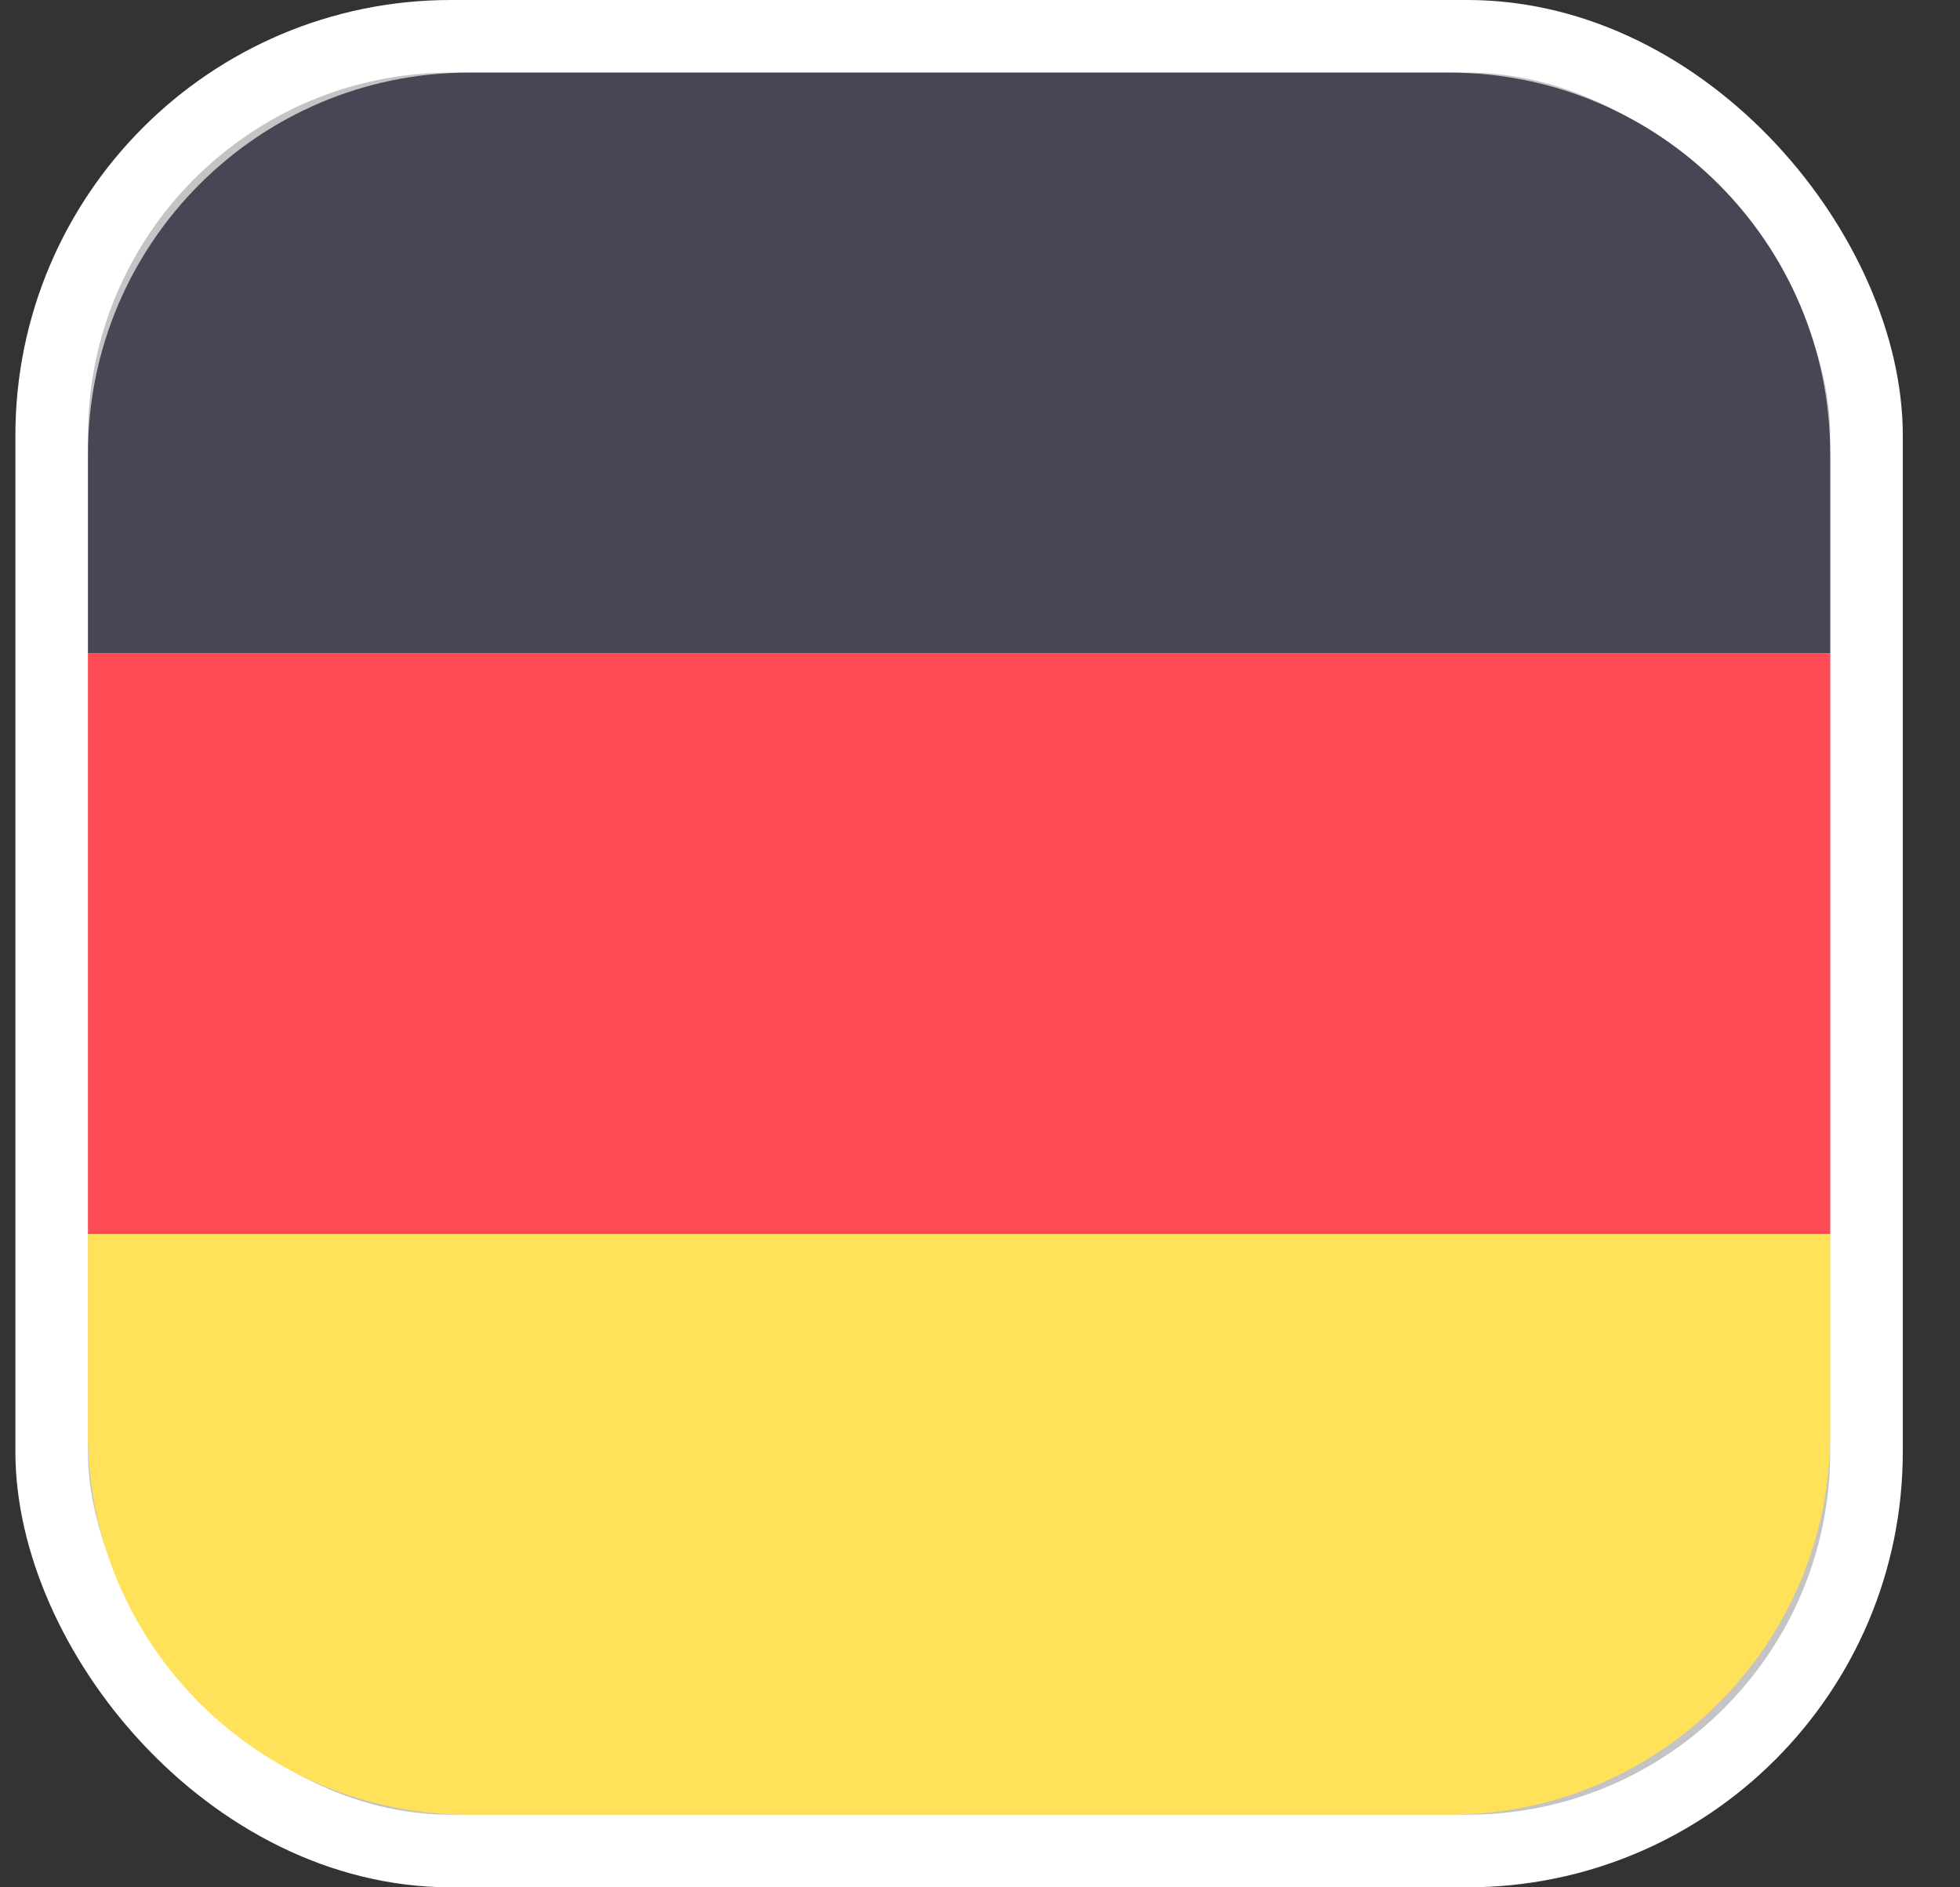 <svg width="27" height="26" viewBox="0 0 27 26" fill="none" xmlns="http://www.w3.org/2000/svg">
<rect x="0" y="0" width="27" height="26" fill="#333333" stroke="none"/>
<rect x="0.712" y="0.5" width="25" height="25" rx="5.5" fill="#C4C4C4" stroke="white"/>
<g clip-path="url(#clip0)">
<path d="M19.963 1H6.462C3.563 1 1.212 3.351 1.212 6.25V9H25.212V6.25C25.212 3.351 22.862 1 19.963 1Z" fill="#464655"/>
<path d="M1.212 19.75C1.212 22.649 3.563 25 6.462 25H19.962C22.862 25 25.212 22.649 25.212 19.75V17H1.212V19.75Z" fill="#FFE15A"/>
<path d="M25.212 9H1.212V17H25.212V9Z" fill="#FF4B55"/>
</g>
<defs>
<clipPath id="clip0">
<rect width="24" height="24" fill="white" transform="translate(1.212 1)"/>
</clipPath>
</defs>
</svg>
